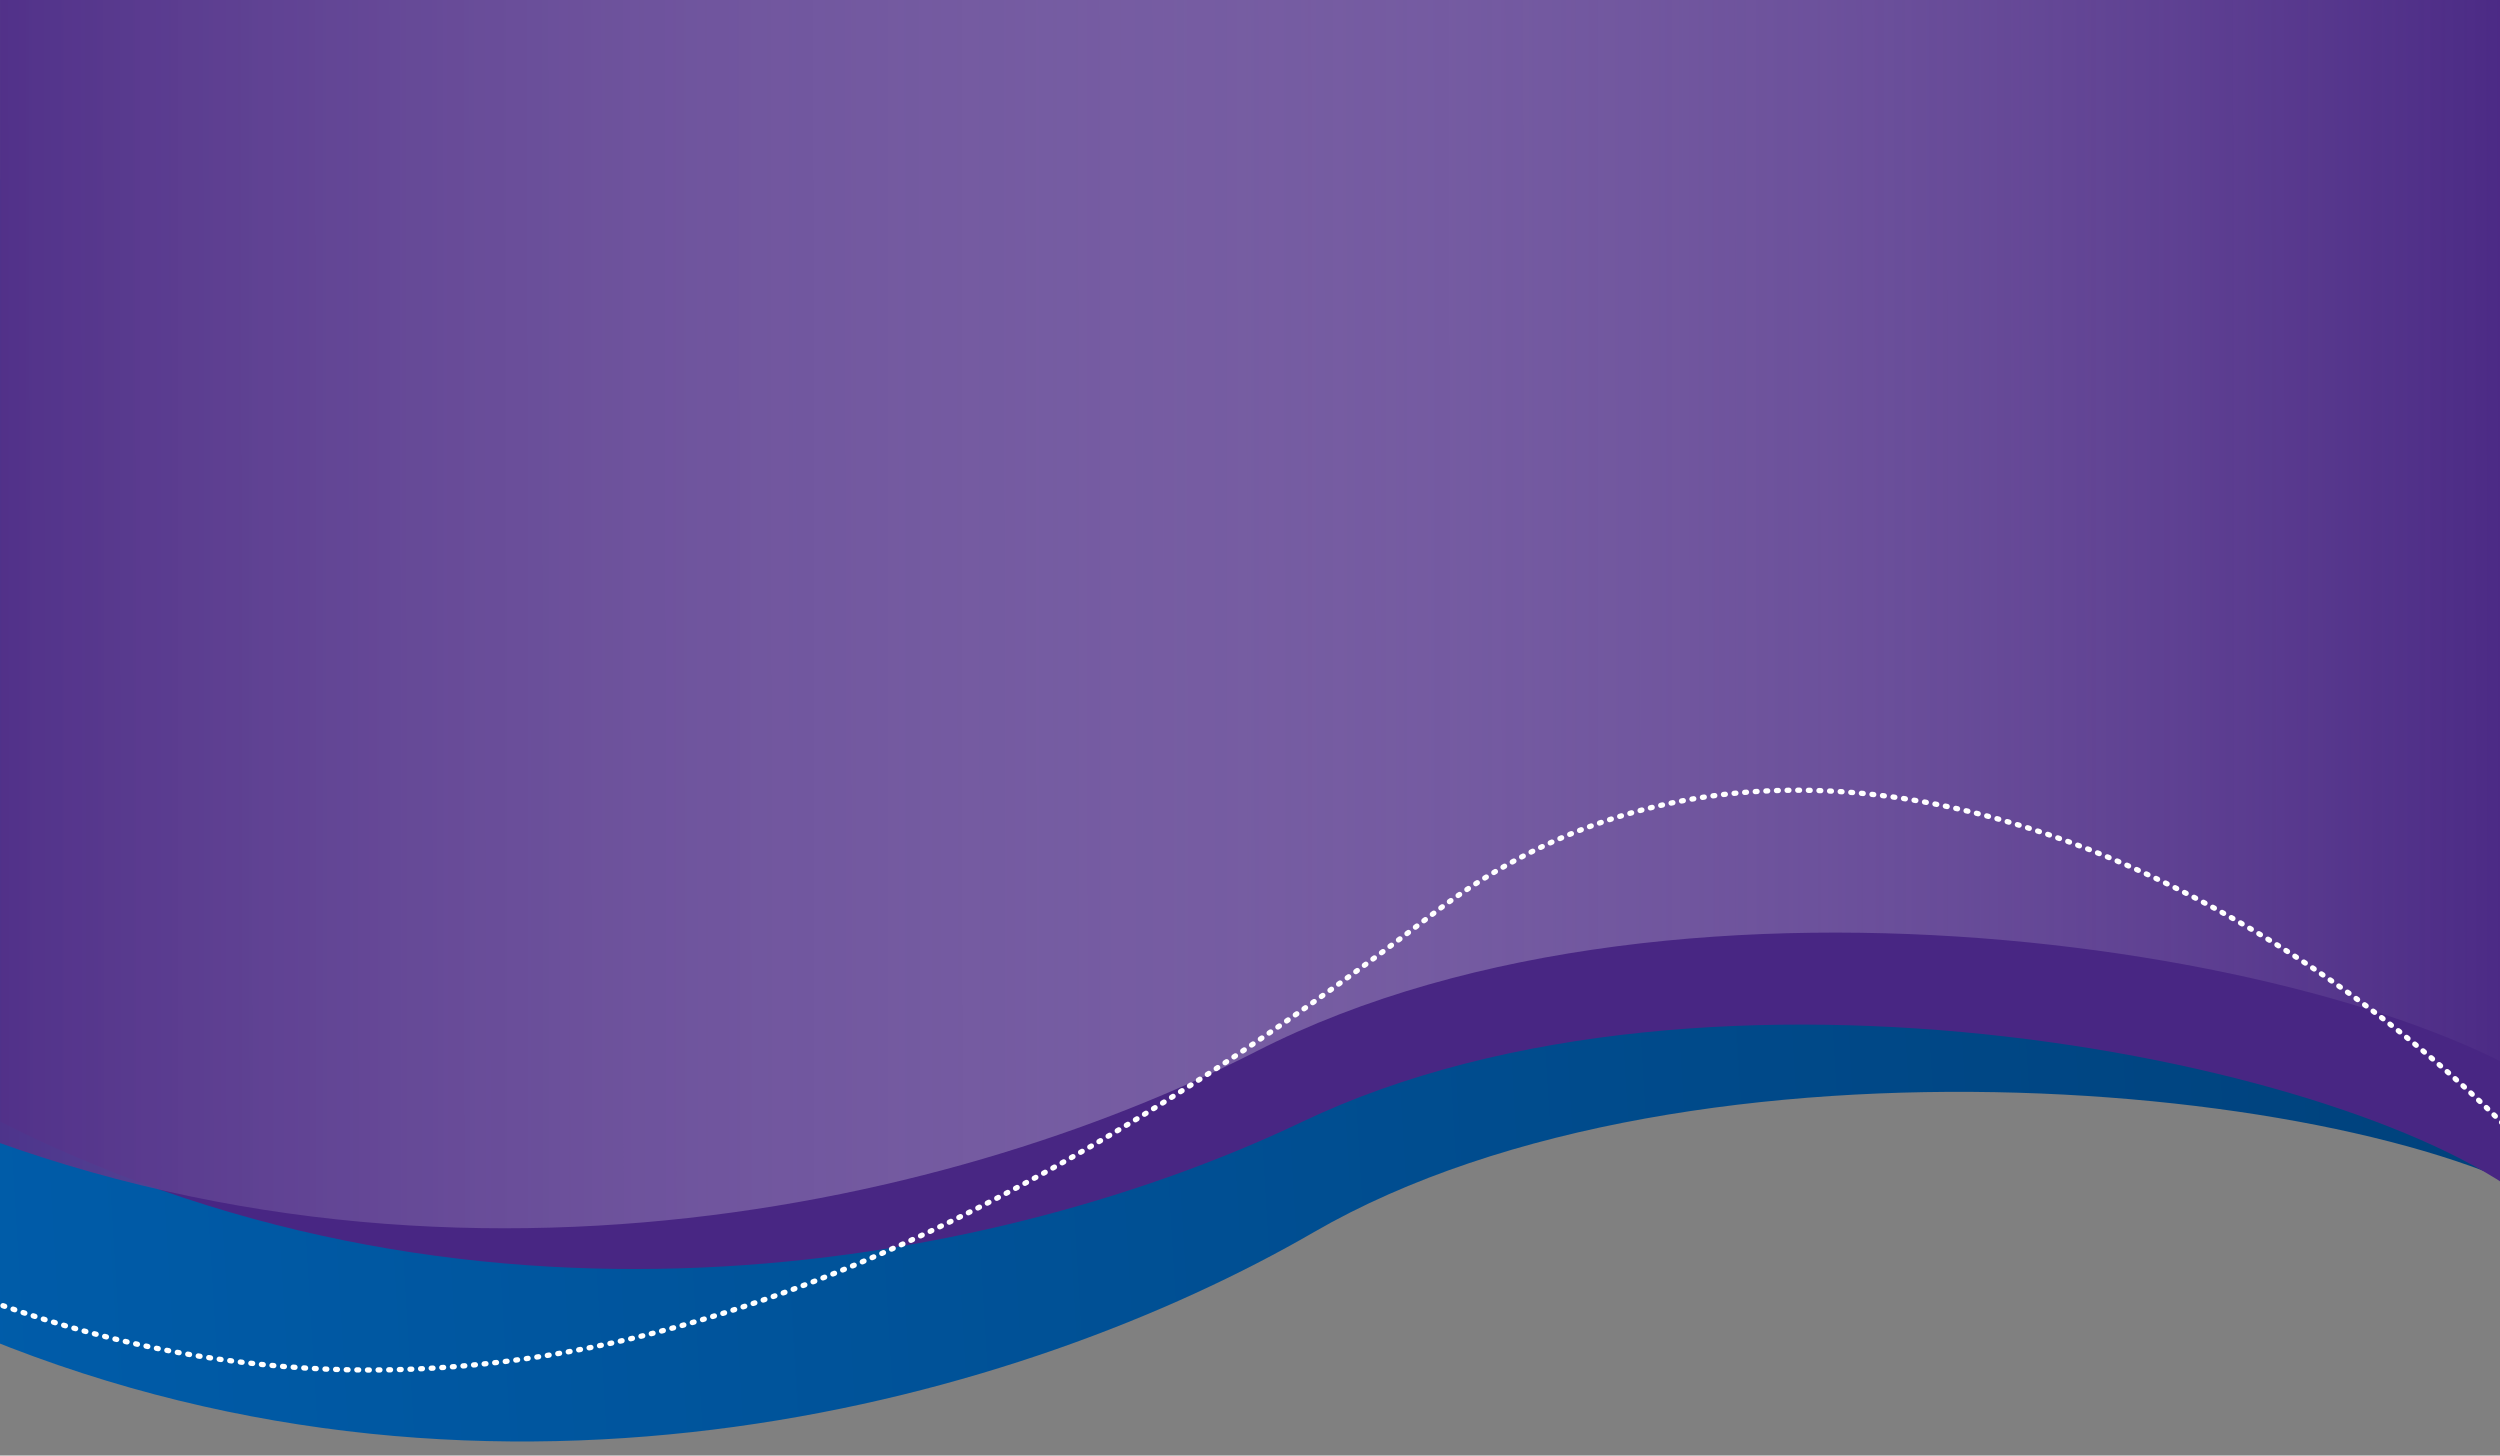 <?xml version="1.0" encoding="UTF-8"?><svg xmlns="http://www.w3.org/2000/svg" xmlns:xlink="http://www.w3.org/1999/xlink" viewBox="0 0 1563 910"><rect x="0" y="0" width="1563" height="910" fill="#808080" stroke="none"/><defs><linearGradient id="uuid-0f04e997-0399-4330-ba54-ba8bd6bb8781" x1="-35.632" y1="405.397" x2="1582.662" y2="503.859" gradientTransform="translate(0 910.551) scale(1 -1)" gradientUnits="userSpaceOnUse"><stop offset="0" stop-color="#005ca9"/><stop offset="1" stop-color="#00417b"/></linearGradient><linearGradient id="uuid-143a4233-e734-4aa8-b0cb-9c19178e0e8c" x1="-90.833" y1="583.947" x2="1598.6" y2="585.213" gradientTransform="translate(0 910.551) scale(1 -1)" gradientUnits="userSpaceOnUse"><stop offset="0" stop-color="#482683"/><stop offset="1" stop-color="#fff" stop-opacity="0"/></linearGradient></defs><g style="isolation:isolate;"><g id="uuid-91c1ca24-4d86-4def-96d7-89add31e9998"><path d="m821.334,770.398c-181.201,104.861-507.672,197.575-830.431,65.999L-66.251,117.261,1549.67-11.165l61.4,772.643c-116.47-83.357-552.36-128.449-789.736,8.92Z" style="fill:url(#uuid-0f04e997-0399-4330-ba54-ba8bd6bb8781); stroke-width:0px;"/><path id="uuid-4cf88f8c-838c-4cac-bacd-d4673ef14093" d="m814.164,701.34c-184.603,88.106-509.756,153.137-813.932,0V-3.508h1583.808v757.292c-106.98-90.204-515-174.091-769.876-52.444Z" style="fill:#482683; stroke-width:0px;"/><g style="mix-blend-mode:multiply;"><path d="m785.478,657.306c-194.188,99.267-538.843,178.024-867.48,23.652L-102.484-70.262l1688.004-46.023,22.01,807.114c-116.65-93.029-553.94-170.579-822.052-33.523Z" style="fill:url(#uuid-143a4233-e734-4aa8-b0cb-9c19178e0e8c); stroke-width:0px;"/></g><path d="m2360,923.857c-223.996-175.846-537.675,159.703-710.251-117.525-112.795-181.182-480.773-444.539-753.878-234.988C558.01,830.583,279.276,920.027-12.799,811.025" style="fill:none; stroke:#fff; stroke-dasharray:0 0 1.107 5.536; stroke-linecap:round; stroke-linejoin:round; stroke-width:3.322px;"/></g></g></svg>